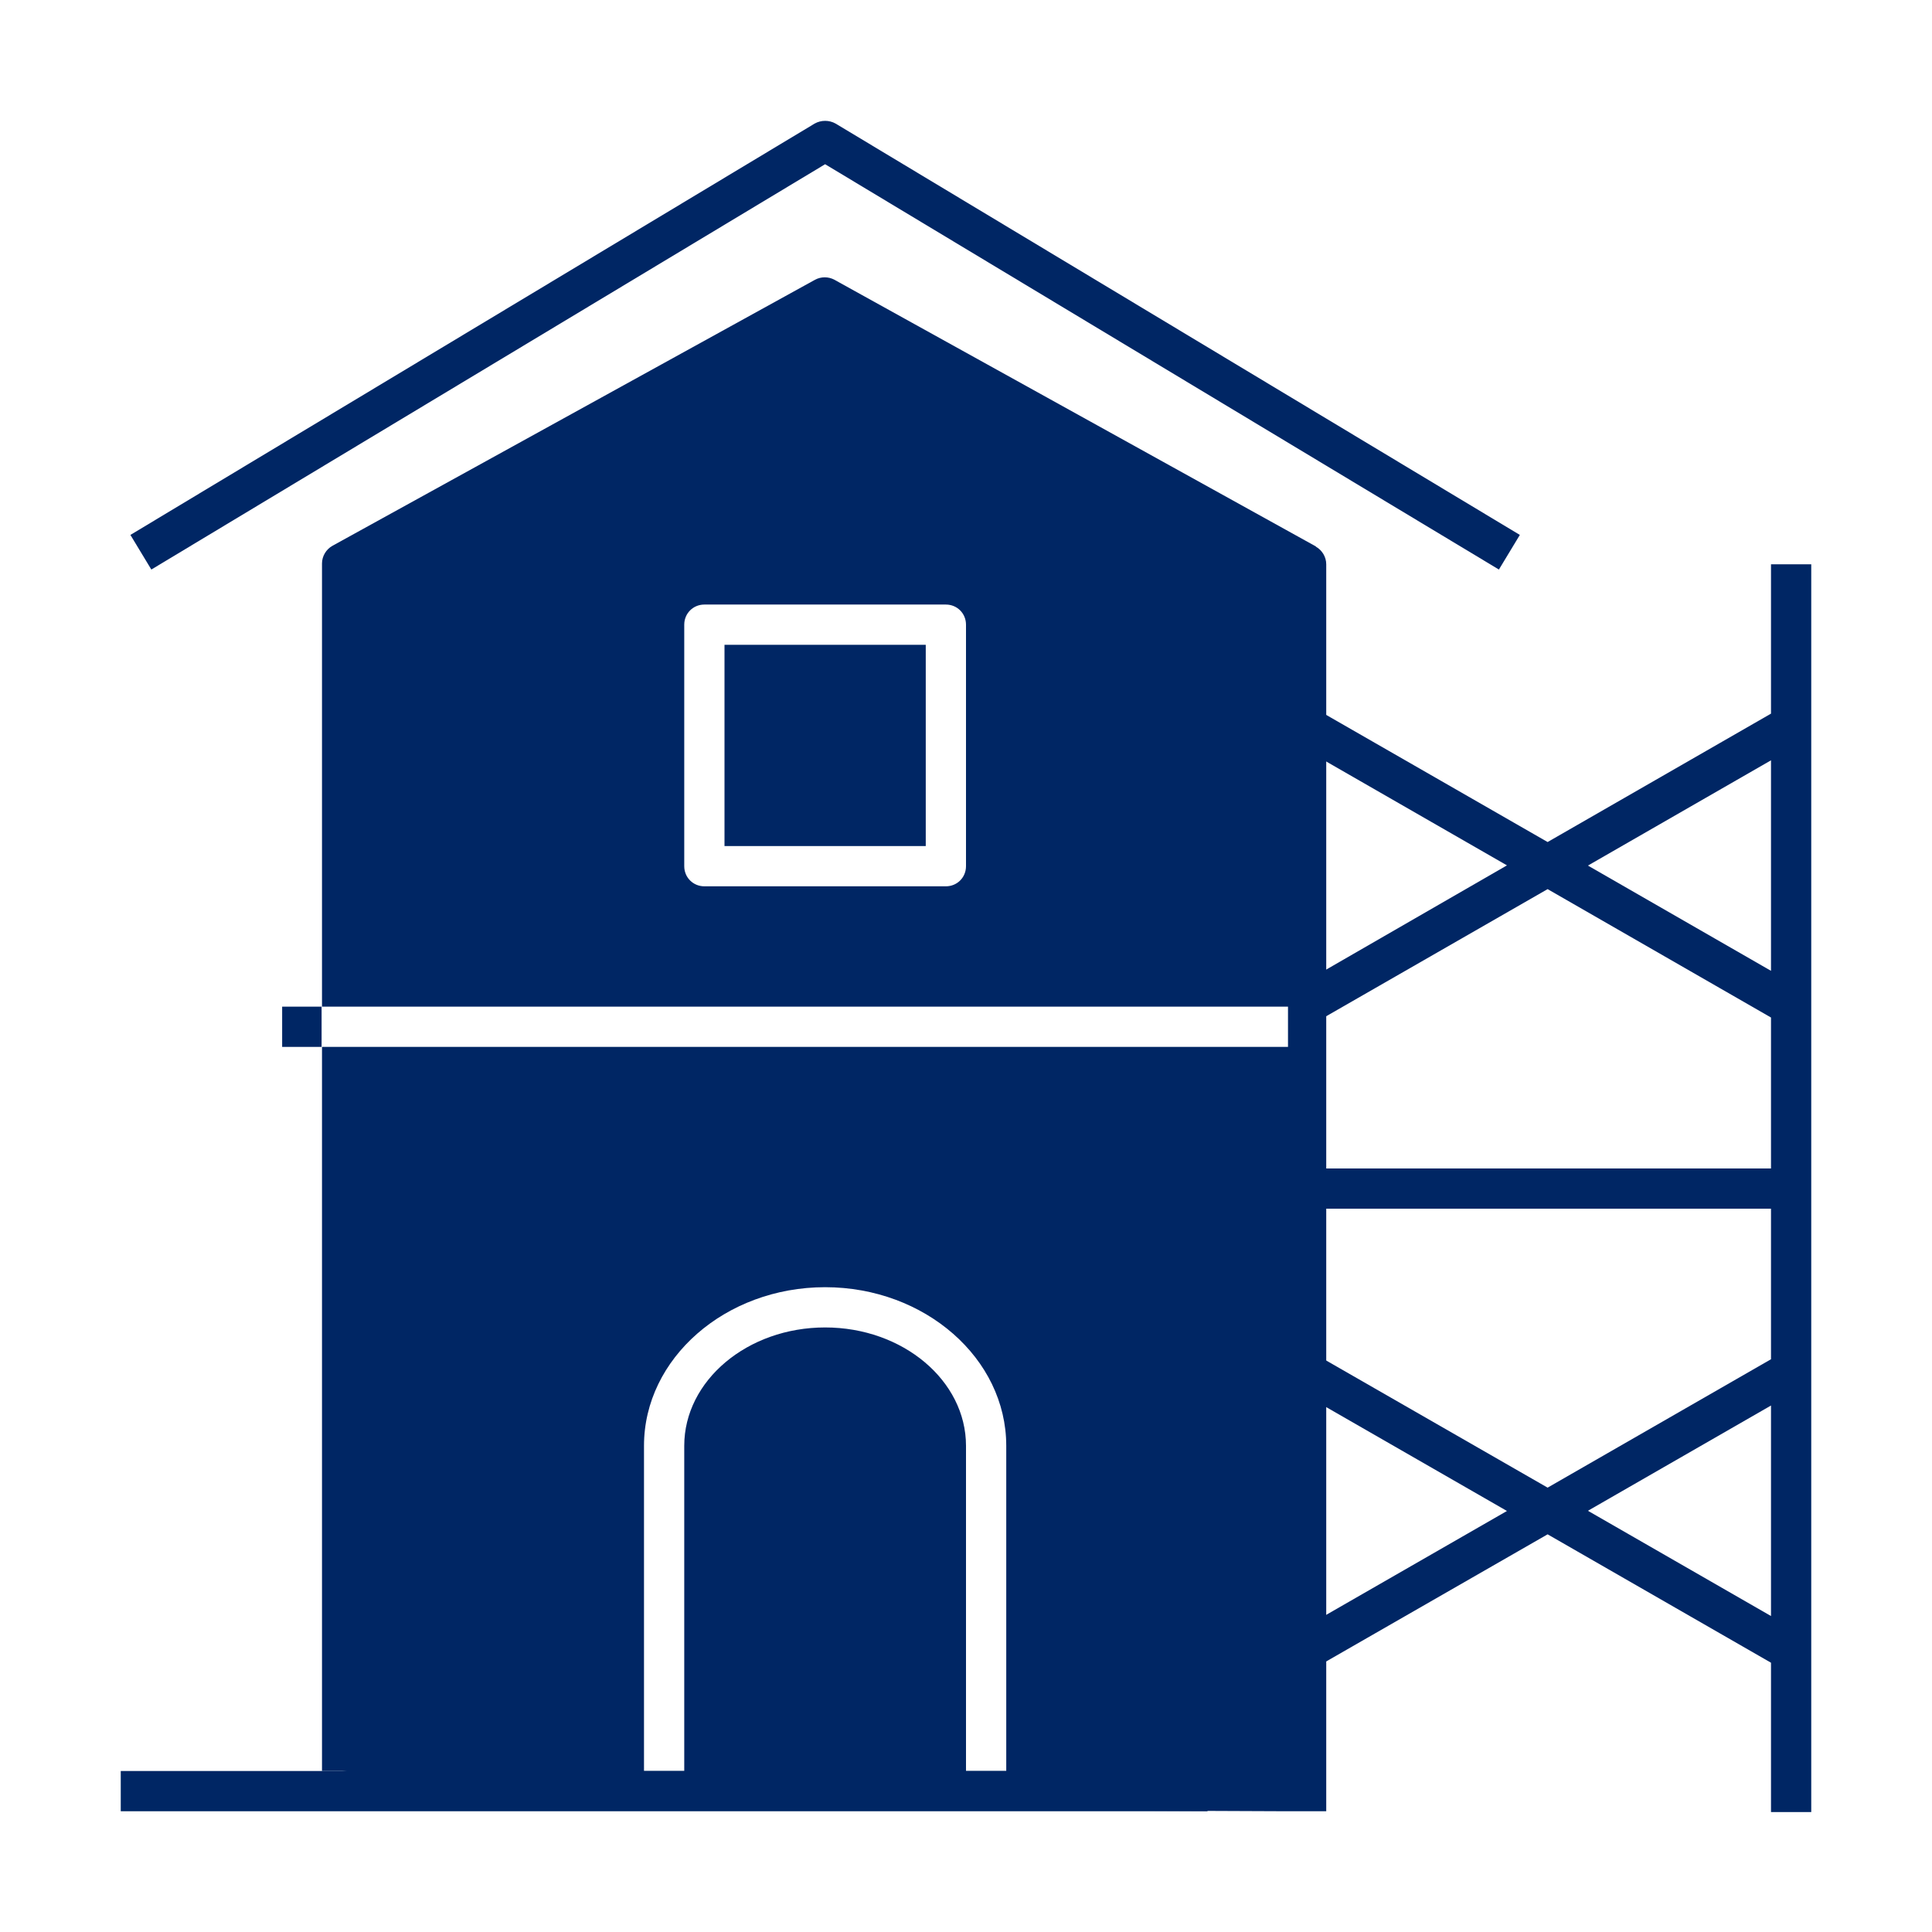 <?xml version="1.0" encoding="UTF-8"?>
<svg id="Pictograms_main_colour" data-name="Pictograms main colour" xmlns="http://www.w3.org/2000/svg" viewBox="0 0 48 48">
  <defs>
    <style>
      .cls-1 {
        fill: #002664;
      }
    </style>
  </defs>
  <path class="cls-1" d="m44,14.02v3.71l-5.55,3.19-5.8-3.33-.5.87,5.29,3.04-5.29,3.05.5.87,5.8-3.33,5.55,3.19v3.75h-11.59v1h11.59v3.74l-5.55,3.19-5.8-3.33-.5.87,5.29,3.04-5.29,3.04.5.87,5.8-3.33,5.55,3.19v3.71h1V14.02h-1Zm-4.54,7.48l4.54-2.61v5.23l-4.54-2.61Zm0,16.03l4.54-2.61v5.23l-4.54-2.61Z"/>
  <path class="cls-1" d="m37.24,14.15L20.5,4.08,3.76,14.15l-.52-.86L20.24,3.07c.16-.09.36-.09.52,0l17,10.22-.52.86Z"/>
  <rect class="cls-1" x="3" y="44" width="27" height="1"/>
  <g>
    <rect class="cls-1" x="18" y="16.02" width="5" height="5"/>
    <path class="cls-1" d="m32.7,13.58l-11.97-6.63c-.15-.08-.33-.08-.48,0l-11.99,6.61c-.16.09-.26.26-.26.44v11.01h24v1H8v17.99h.5l18.73.98,4.72.02h1V14.02c0-.18-.1-.35-.26-.44Zm-8.7,7.94c0,.28-.22.5-.5.5h-6c-.28,0-.5-.22-.5-.5v-6c0-.28.22-.5.5-.5h6c.28,0,.5.22.5.5v6Zm1,22.48h-1v-8.08c0-1.62-1.57-2.94-3.5-2.94s-3.5,1.32-3.5,2.94v8.08h-1v-8.08c0-2.17,2.02-3.94,4.5-3.94s4.5,1.77,4.5,3.94v8.08Z"/>
  </g>
  <rect class="cls-1" x="7.01" y="25.01" width=".98" height="1"/>
</svg>